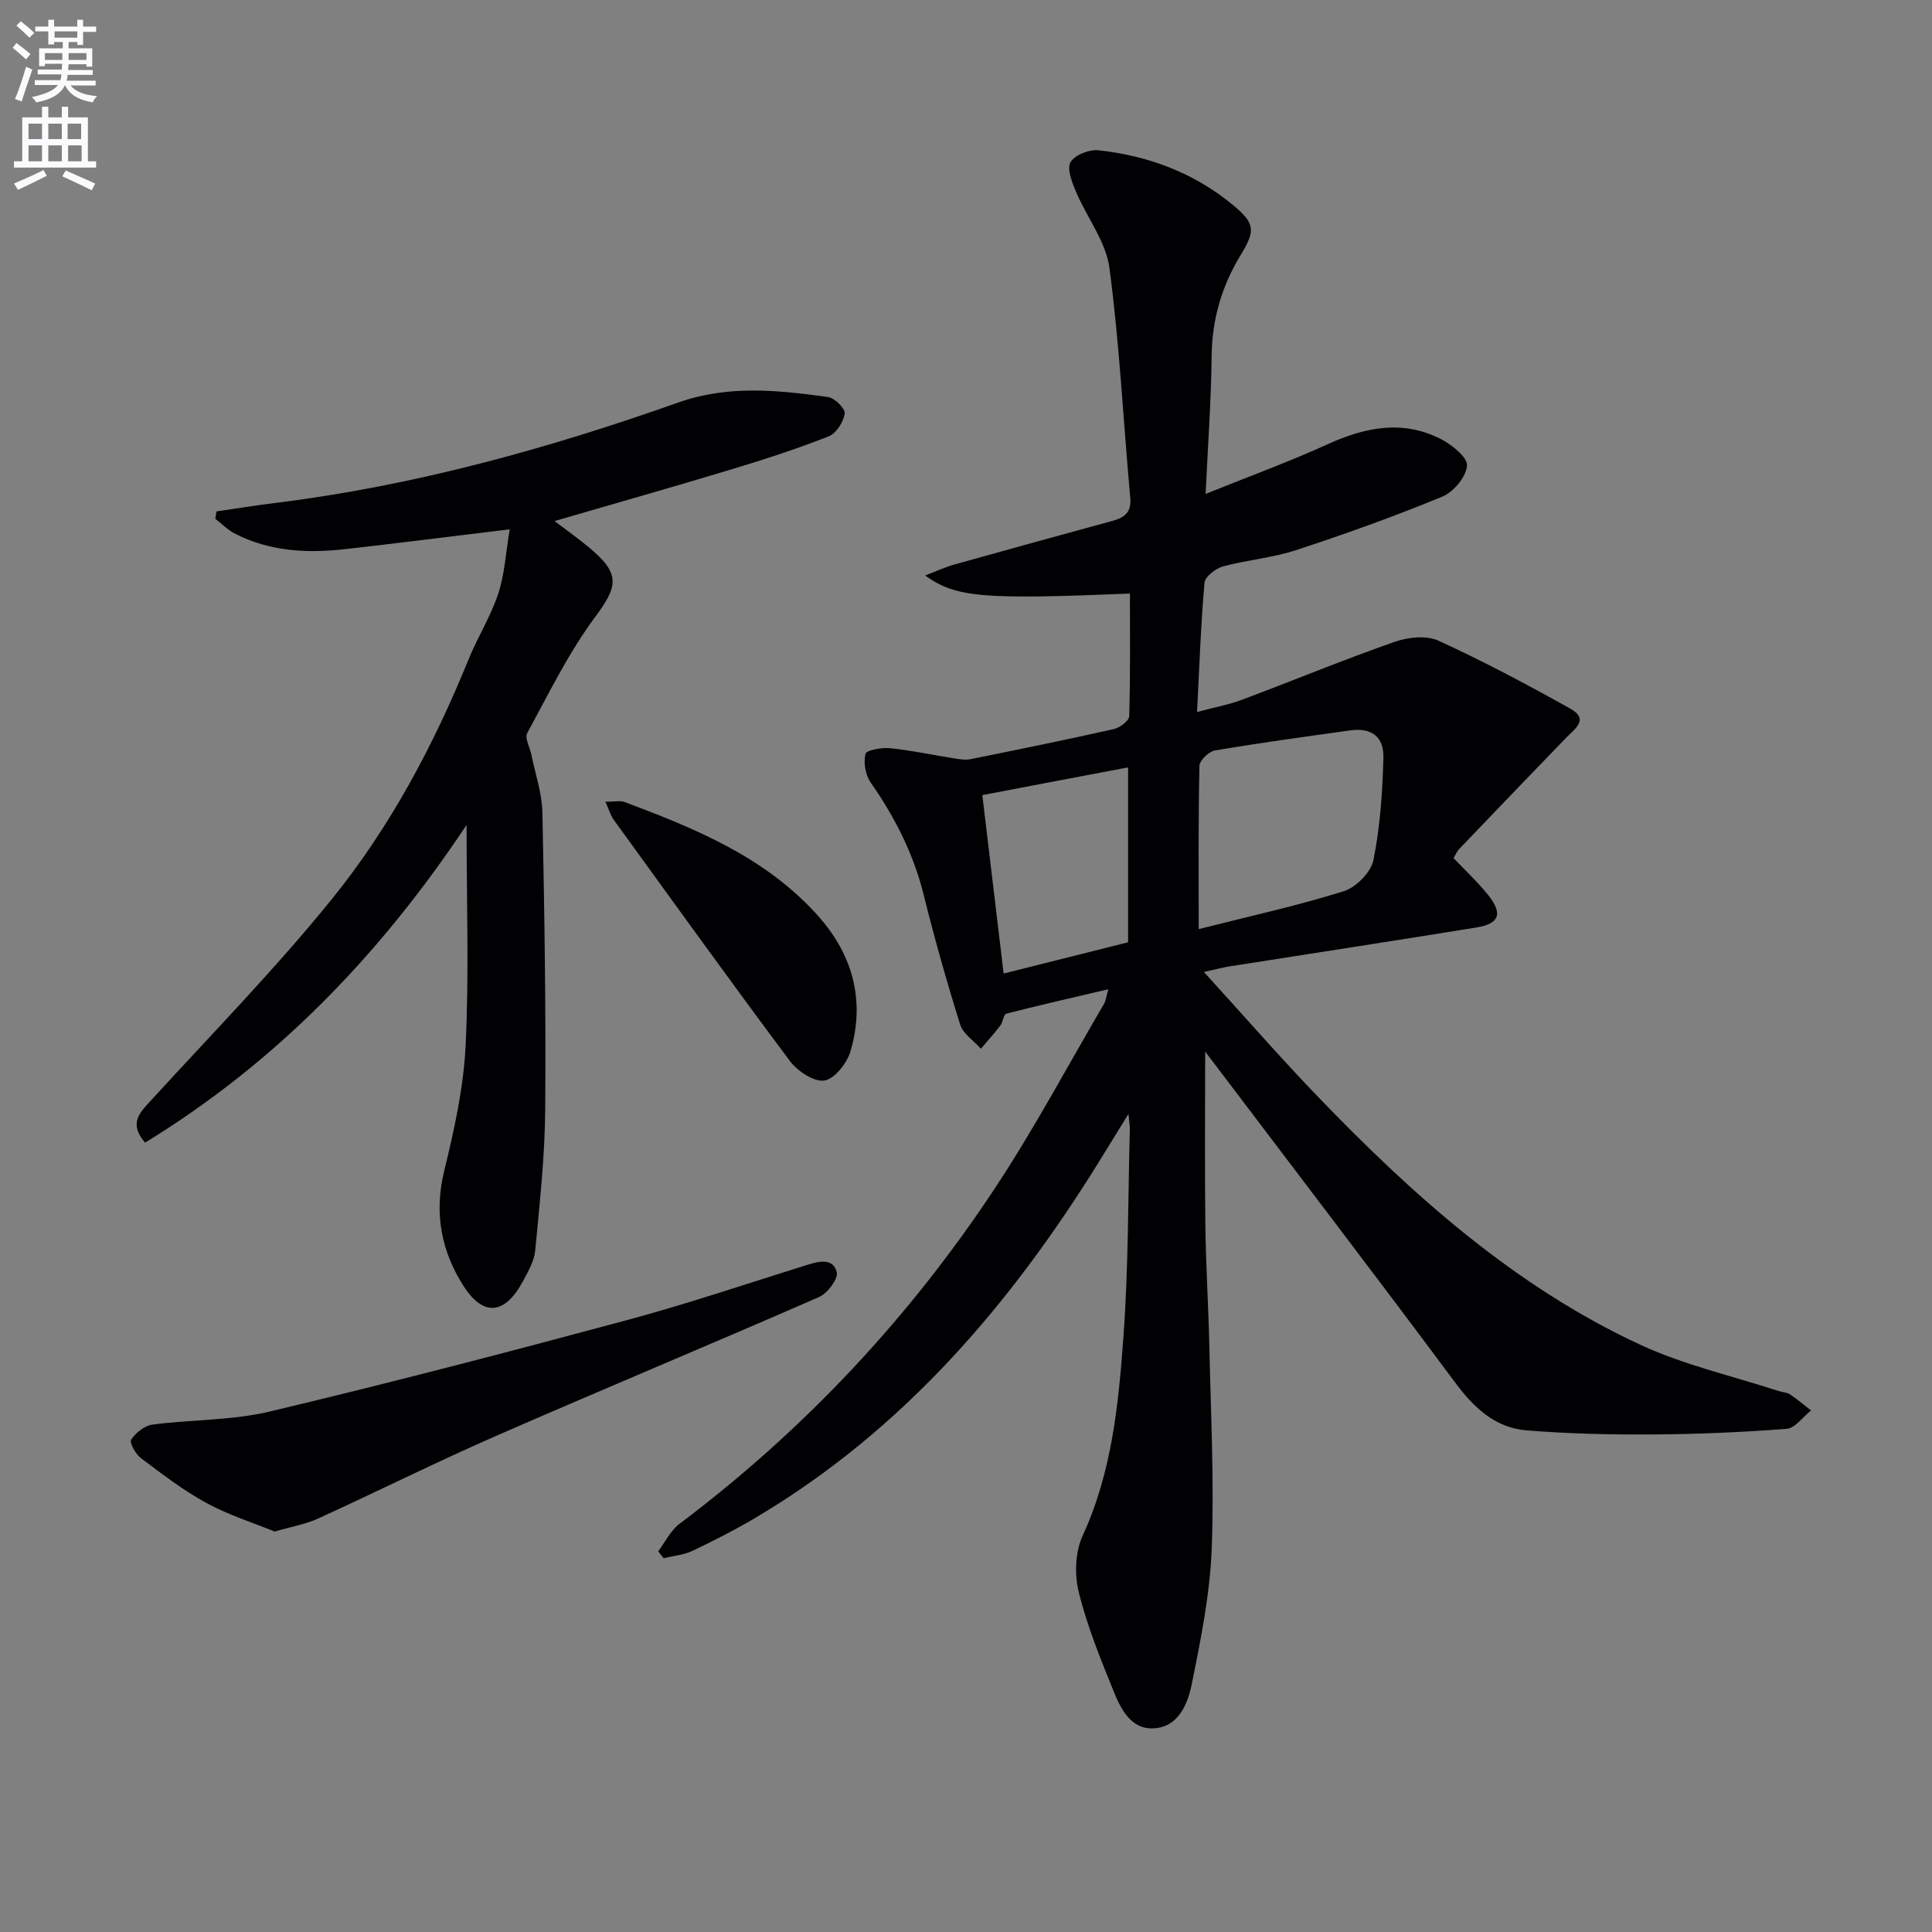 <svg enable-background="new 0 0 400 400" viewBox="0 0 400 400" xmlns="http://www.w3.org/2000/svg"><rect x="0" y="0" width="400" height="400" fill="#808080" stroke="none"/><path d="m2.6 9.9.8-1c.9.7 1.9 1.4 2.9 2.3l-.9 1.1c-1.1-1-2-1.8-2.8-2.4zm.5 10.6c.9-2.1 1.6-4.3 2.3-6.7.4.2.8.4 1.3.6-.7 2.1-1.5 4.3-2.2 6.6zm.3-15.2.9-.9c1 .8 2 1.6 2.8 2.4l-1 1c-.9-.9-1.8-1.7-2.7-2.5zm12.6-1.2h1.2v1.4h2.7v1.1h-2.7v2.7h-1.2v-.6h-1.8v1.3h4.9v3.8h-1.2v-.5h-3.7c0 .4-.1.9-.1 1.2h5.1v1h-5.2c0 .5-.1.9-.2 1.2h6v1h-5.2c1.1 1.3 2.9 2 5.5 2.2-.4.4-.7.8-.9 1.3-2.9-.5-4.8-1.6-5.7-3.5h-.1c-.8 1.7-2.7 2.9-5.9 3.5-.2-.4-.6-.8-.9-1.1 2.8-.6 4.6-1.4 5.4-2.5h-4.8v-1h5.3c.1-.3.2-.7.2-1.2h-4.9v-1h5c0-.4 0-.8.1-1.2h-3.6v.5h-1.2v-3.7h4.9v-1.3h-1.8v.5h-1.2v-2.7h-2.7v-1h2.7v-1.4h1.2v1.4h4.8zm-6.7 8.3h3.6c0-.4 0-.9 0-1.4h-3.6zm1.9-4.6h4.8v-1.3h-4.7v1.3zm6.7 3.2h-3.7v1.4h3.7z" fill="#fbfafc"/><path d="m8.7 22.1h1.3v2.2h2.8v-2.2h1.3v2.2h4.1v9.1h1.7v1.3h-17v-1.3h1.7v-9.1h4.1zm.3 13.1.7 1.2c-1.8.9-3.8 1.9-6 2.9-.2-.4-.5-.8-.8-1.3 2.3-1 4.4-1.9 6.1-2.8zm-3.1-6.4h2.8v-3.2h-2.8zm0 4.6h2.8v-3.3h-2.8zm4.1-4.6h2.8v-3.2h-2.8zm0 4.6h2.8v-3.3h-2.8zm3.6 1.9c2.1.9 4.1 1.8 6.1 2.7l-.7 1.4c-2.2-1.1-4.2-2-6.1-2.9zm3.2-9.7h-2.8v3.2h2.8zm-2.7 7.8h2.8v-3.3h-2.8z" fill="#fbfafc"/><g fill="#010104"><path d="m249.52 217.73c0 12.57-.11 24.32.04 36.07.1 8.31.64 16.62.82 24.93.3 13.98 1.03 27.98.49 41.93-.36 9.37-2.25 18.74-4.12 27.98-.83 4.12-2.75 8.93-7.9 9.2-4.62.25-6.77-3.93-8.26-7.62-2.73-6.73-5.5-13.53-7.24-20.55-.91-3.66-.75-8.35.8-11.72 6.07-13.17 7.43-27.22 8.45-41.26 1.04-14.26.94-28.61 1.32-42.91.02-.59-.1-1.19-.28-3.16-2.46 4-4.23 6.89-6.02 9.77-18.37 29.68-40.61 55.65-71.01 73.73-4.28 2.55-8.73 4.82-13.23 6.96-1.83.87-3.98 1.04-5.99 1.53-.37-.47-.75-.94-1.12-1.42 1.45-1.92 2.55-4.29 4.39-5.68 25.81-19.42 47.6-42.66 65.36-69.55 8.14-12.32 15.11-25.42 22.59-38.18.31-.53.36-1.22.86-2.97-7.53 1.77-14.36 3.32-21.13 5.06-.57.15-.67 1.72-1.22 2.44-1.27 1.66-2.68 3.22-4.03 4.81-1.48-1.65-3.7-3.07-4.3-5-2.78-8.87-5.31-17.83-7.55-26.85-2.12-8.53-5.98-16.11-10.98-23.26-1.08-1.55-1.51-4.12-1.07-5.93.19-.79 3.39-1.35 5.13-1.17 4.43.45 8.8 1.4 13.21 2.1 1.1.17 2.28.39 3.34.18 9.93-2 19.85-4.02 29.73-6.24 1.25-.28 3.16-1.72 3.19-2.67.25-8.45.15-16.92.15-25.39-30.53 1.26-36.03.83-42.4-3.74 2.31-.88 4.17-1.75 6.11-2.29 10.87-3.05 21.75-6.04 32.64-9.01 2.48-.68 4-1.72 3.72-4.77-1.44-15.87-2.22-31.81-4.31-47.59-.72-5.46-4.67-10.45-6.91-15.76-.82-1.95-1.94-4.73-1.15-6.15.83-1.49 3.87-2.67 5.78-2.47 10.26 1.12 19.7 4.62 27.77 11.27 4.72 3.89 4.76 5.35 1.66 10.45-3.86 6.34-5.9 13.21-5.99 20.77-.1 9.27-.78 18.54-1.25 28.66 9.05-3.65 17.28-6.65 25.23-10.27 7.8-3.55 15.56-5.13 23.47-1.09 2.29 1.17 5.56 3.8 5.42 5.52-.18 2.32-2.8 5.45-5.13 6.41-9.95 4.1-20.1 7.74-30.33 11.09-4.86 1.6-10.1 2-15.05 3.35-1.53.42-3.73 2.12-3.84 3.39-.76 8.58-1.05 17.2-1.54 26.75 3.7-.99 6.59-1.52 9.29-2.53 10.53-3.95 20.93-8.25 31.54-11.97 2.78-.98 6.6-1.42 9.11-.28 9.31 4.25 18.38 9.09 27.33 14.08 4.01 2.23.89 4.23-.94 6.12-7.39 7.63-14.74 15.3-22.08 22.97-.44.46-.69 1.11-1.15 1.86 2.41 2.54 4.97 4.91 7.13 7.6 3.13 3.9 2.39 5.99-2.41 6.77-17.04 2.76-34.1 5.37-51.15 8.06-1.4.22-2.78.6-5.25 1.15 8.34 9.15 15.86 17.8 23.8 26.03 19.61 20.35 40.61 39.1 66.51 51.13 9.08 4.22 19.09 6.46 28.67 9.6.79.26 1.72.26 2.38.7 1.51 1 2.89 2.2 4.33 3.32-1.67 1.32-3.27 3.66-5.03 3.8-9.28.72-18.61 1.11-27.92 1.17-8.63.05-17.29-.15-25.89-.84-6.53-.52-10.93-4.66-14.82-9.89-16.29-21.91-32.88-43.59-49.35-65.35-.79-1.04-1.59-2.08-2.42-3.18zm-1.34-25.37c10.54-2.67 20.4-4.83 30-7.83 2.56-.8 5.66-3.91 6.17-6.44 1.4-6.93 1.88-14.1 2.07-21.19.12-4.46-2.55-6.28-6.87-5.68-9.36 1.3-18.72 2.58-28.03 4.16-1.26.21-3.17 2.07-3.19 3.21-.24 10.96-.15 21.93-.15 33.77zm-44.8-27.74c1.49 12.47 2.91 24.4 4.41 36.94 8.84-2.22 17.4-4.37 25.77-6.47 0-12.15 0-24.01 0-36.21-10.29 1.94-20.13 3.82-30.18 5.74z"/><path d="m30.04 236.57c-3.5-4.05-1.05-6.26 1.29-8.82 12.57-13.74 25.63-27.1 37.33-41.54 12.07-14.9 21.1-31.84 28.34-49.67 1.87-4.61 4.6-8.91 6.15-13.61 1.35-4.11 1.58-8.58 2.38-13.34-12.15 1.47-23.09 2.86-34.05 4.1-7.86.89-15.61.5-22.83-3.2-1.49-.76-2.72-2.04-4.07-3.08.08-.51.16-1.02.24-1.53 4.09-.59 8.16-1.26 12.26-1.76 28.63-3.55 56.25-11.19 83.36-20.79 10.32-3.65 20.66-2.57 31.04-1.12 1.36.19 3.57 2.45 3.41 3.43-.28 1.74-1.74 4.08-3.3 4.69-6.48 2.56-13.13 4.72-19.8 6.74-12.06 3.65-24.18 7.08-36.98 10.81 2.63 2 5.09 3.73 7.39 5.67 6.32 5.33 5.71 7.87.96 14.27-5.48 7.39-9.58 15.83-14 23.96-.57 1.04.56 2.99.87 4.53.8 3.97 2.19 7.93 2.27 11.92.42 20.46.74 40.93.58 61.39-.07 9.77-1.15 19.55-2.07 29.29-.21 2.21-1.49 4.4-2.59 6.44-3.69 6.82-8.15 7.33-12.26.88-4.6-7.2-6.13-15.07-4-23.78 2.08-8.5 4.01-17.21 4.44-25.91.72-14.76.2-29.58.2-45.75-18.04 27.11-39.54 49.23-66.56 65.78z"/><path d="m56.87 317.09c-4.44-1.81-9.52-3.4-14.11-5.9-4.79-2.61-9.18-5.99-13.56-9.28-1.11-.83-2.44-3.22-2.04-3.84.92-1.42 2.76-2.9 4.38-3.12 8.06-1.06 16.38-.83 24.23-2.69 24.65-5.86 49.18-12.26 73.66-18.84 12.65-3.4 25.08-7.6 37.59-11.51 2.53-.79 5.44-1.53 6.22 1.47.35 1.36-1.91 4.39-3.65 5.15-22.19 9.71-44.57 19-66.77 28.71-12.47 5.45-24.65 11.54-37.04 17.19-2.49 1.14-5.31 1.61-8.91 2.66z"/><path d="m125.34 165.99c1.99 0 3.06-.27 3.9.04 14.69 5.48 29.16 11.41 39.99 23.43 7.3 8.1 9.94 17.61 6.87 28.16-.72 2.47-3.29 5.76-5.41 6.09-2.16.34-5.58-1.94-7.15-4.04-12.33-16.5-24.36-33.23-36.45-49.91-.64-.86-.93-1.96-1.75-3.77z"/></g></svg>